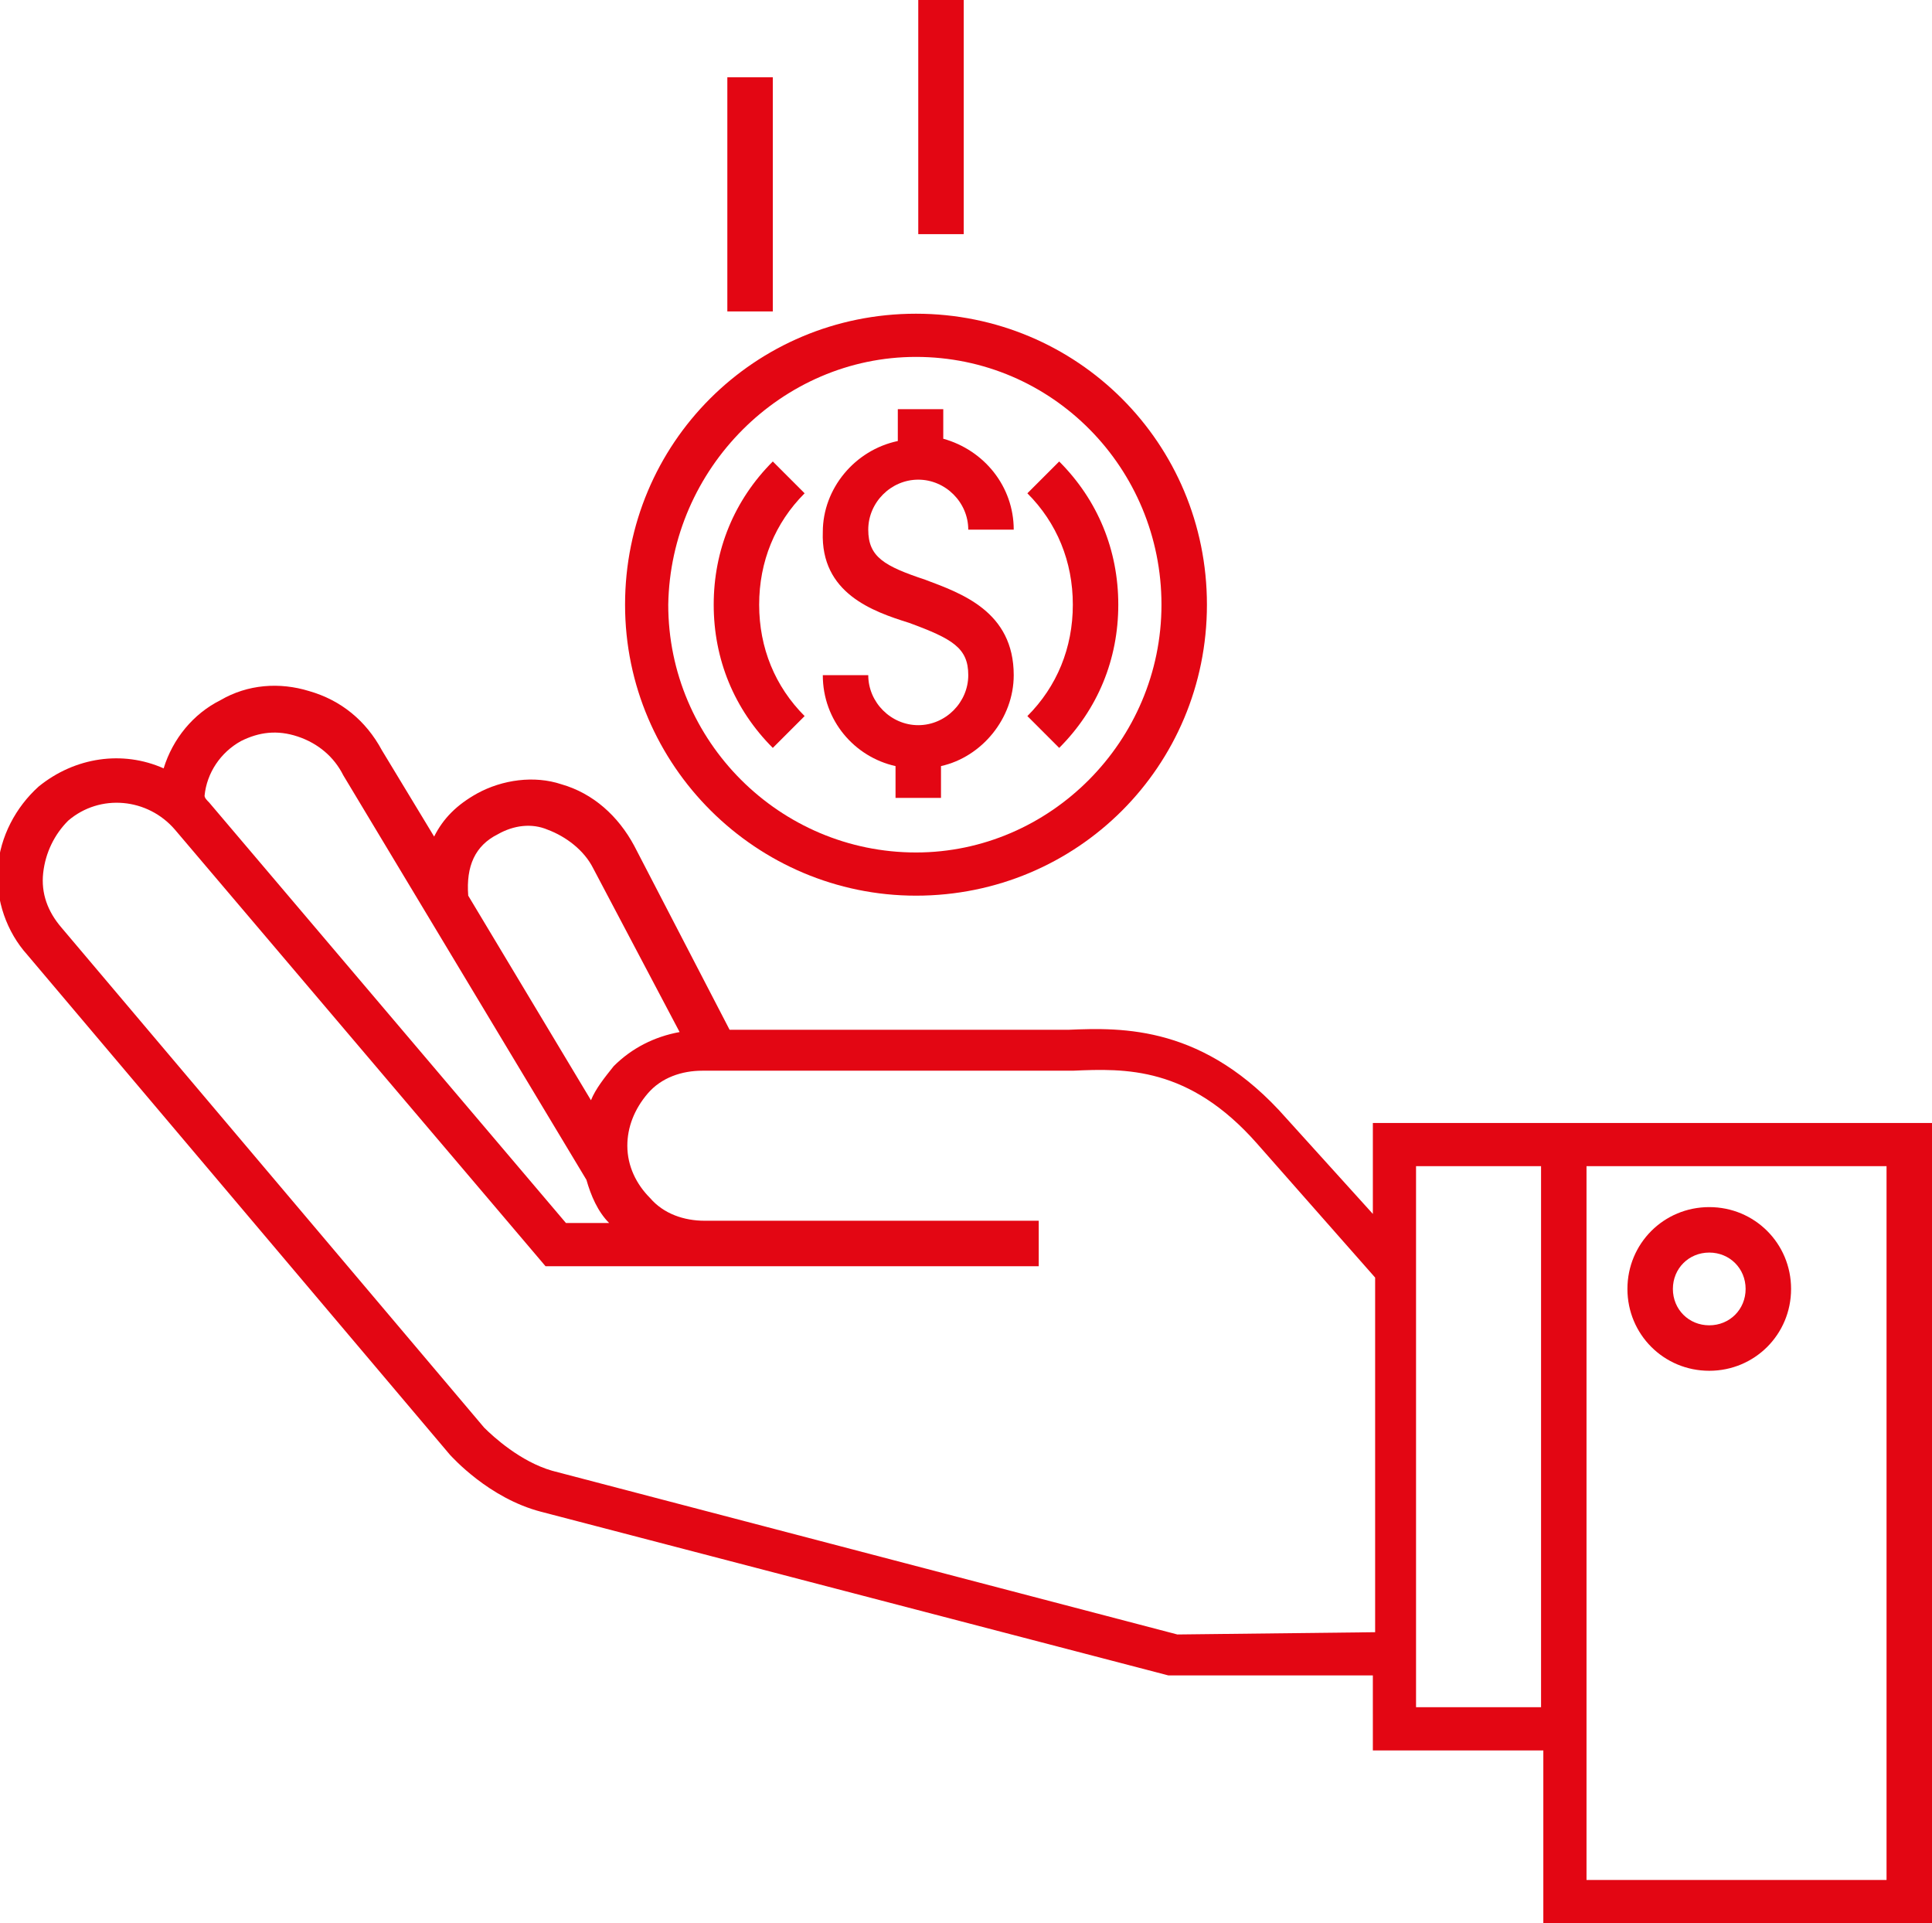 <?xml version="1.0" encoding="utf-8"?>
<!-- Generator: Adobe Illustrator 21.1.0, SVG Export Plug-In . SVG Version: 6.00 Build 0)  -->
<svg version="1.1" id="Слой_1" xmlns="http://www.w3.org/2000/svg" xmlns:xlink="http://www.w3.org/1999/xlink" x="0px" y="0px"
	 viewBox="0 0 85 84.6" style="enable-background:new 0 0 85 84.6;" xml:space="preserve">
<g fill="#e30613">
	<path d="M76.3,49.4h-8.4h-7.5v4l-3.8-4.2c-3.6-4.1-7.2-4-9.6-3.9l-0.6,0c-1.9,0-10.9,0-14.3,0l-4.2-8.1c-0.7-1.3-1.8-2.3-3.2-2.7
		c-1.2-0.4-2.6-0.2-3.7,0.4c-0.9,0.5-1.5,1.1-1.9,1.9l-2.3-3.8c-0.7-1.3-1.8-2.2-3.2-2.6c-1.3-0.4-2.7-0.3-3.9,0.4
		c-1.2,0.6-2.1,1.7-2.5,3c-1.8-0.8-3.9-0.5-5.5,0.8c-1,0.9-1.7,2.2-1.8,3.6c-0.1,1.4,0.4,2.8,1.3,3.8l18.6,22c0.1,0.1,1.7,1.9,4,2.5
		l27.6,7.2l9,0V77h7.5v7.6H85V49.4H76.3z M21.9,36.7c0.7-0.4,1.5-0.5,2.2-0.2c0.8,0.3,1.6,0.9,2,1.7l3.8,7.2
		c-1.1,0.2-2.1,0.7-2.9,1.5c-0.4,0.5-0.8,1-1,1.5l-5.4-9C20.5,38.1,20.9,37.2,21.9,36.7z M10.6,32.6c0.8-0.4,1.6-0.5,2.5-0.2
		c0.9,0.3,1.6,0.9,2,1.7l10.7,17.8c0.2,0.7,0.5,1.4,1,1.9h-1.9L9.2,35.3C9.1,35.2,9,35.1,9,35C9.1,34,9.7,33.1,10.6,32.6z
		 M51.8,71.9l-27.5-7.2c-1.4-0.4-2.6-1.5-3-1.9l-18.6-22c-0.6-0.7-0.9-1.5-0.8-2.4C2,37.5,2.4,36.7,3,36.1c1.4-1.2,3.5-1,4.7,0.4
		L24,55.7h21.7v-2H31v0c0,0,0,0,0,0c-0.9,0-1.8-0.3-2.4-1c-0.6-0.6-1-1.4-1-2.3c0-0.8,0.3-1.6,0.9-2.3c0.6-0.7,1.5-1,2.4-1
		c0,0,13.2,0,15.6,0l0.7,0c2.3-0.1,5.1-0.2,8.1,3.2l5.2,5.9l0,0v15.6L51.8,71.9L51.8,71.9z M62.3,75.1V51.3h5.5v23.8L62.3,75.1z
		 M83,82.7H69.8V51.3h6.5H83L83,82.7L83,82.7z"/>
	<path d="M71.6,56.7c0,2,1.6,3.6,3.6,3.6s3.6-1.6,3.6-3.6c0-2-1.6-3.6-3.6-3.6S71.6,54.7,71.6,56.7z M76.8,56.7
		c0,0.9-0.7,1.6-1.6,1.6s-1.6-0.7-1.6-1.6c0-0.9,0.7-1.6,1.6-1.6S76.8,55.8,76.8,56.7z"/>
	<rect x="32" y="3.4" width="2" height="10.3"/>
	<rect x="40.4" width="2" height="10.3"/>
	<path d="M46.6,32.9c1.7-1.7,2.6-3.9,2.6-6.3s-0.9-4.6-2.6-6.3l-1.4,1.4c1.3,1.3,2,3,2,4.9c0,1.9-0.7,3.6-2,4.9L46.6,32.9z"/>
	<path d="M35.4,31.5c-1.3-1.3-2-3-2-4.9c0-1.9,0.7-3.6,2-4.9l-1.4-1.4c-1.7,1.7-2.6,3.9-2.6,6.3c0,2.4,0.9,4.6,2.6,6.3L35.4,31.5z"
		/>
	<path d="M40.3,39.4c7.1,0,12.8-5.7,12.8-12.8c0-7.1-5.7-12.8-12.8-12.8c-7.1,0-12.8,5.7-12.8,12.8C27.5,33.7,33.3,39.4,40.3,39.4z
		 M40.3,15.7c6,0,10.8,4.9,10.8,10.9c0,6-4.9,10.9-10.8,10.9c-6,0-10.9-4.9-10.9-10.9C29.5,20.6,34.4,15.7,40.3,15.7z"/>
	<path d="M40,27.4c1.9,0.7,2.6,1.1,2.6,2.3c0,1.2-1,2.2-2.2,2.2c-1.2,0-2.2-1-2.2-2.2h-2c0,2,1.4,3.6,3.2,4v1.4h2v-1.4
		c1.8-0.4,3.2-2.1,3.2-4c0-2.8-2.3-3.6-3.9-4.2c-1.8-0.6-2.5-1-2.5-2.2c0-1.2,1-2.2,2.2-2.2c1.2,0,2.2,1,2.2,2.2h2
		c0-1.9-1.3-3.5-3.1-4V18h-2v1.4c-1.9,0.4-3.3,2.1-3.3,4C36.1,26.1,38.4,26.9,40,27.4z"/>
</g>
</svg>
